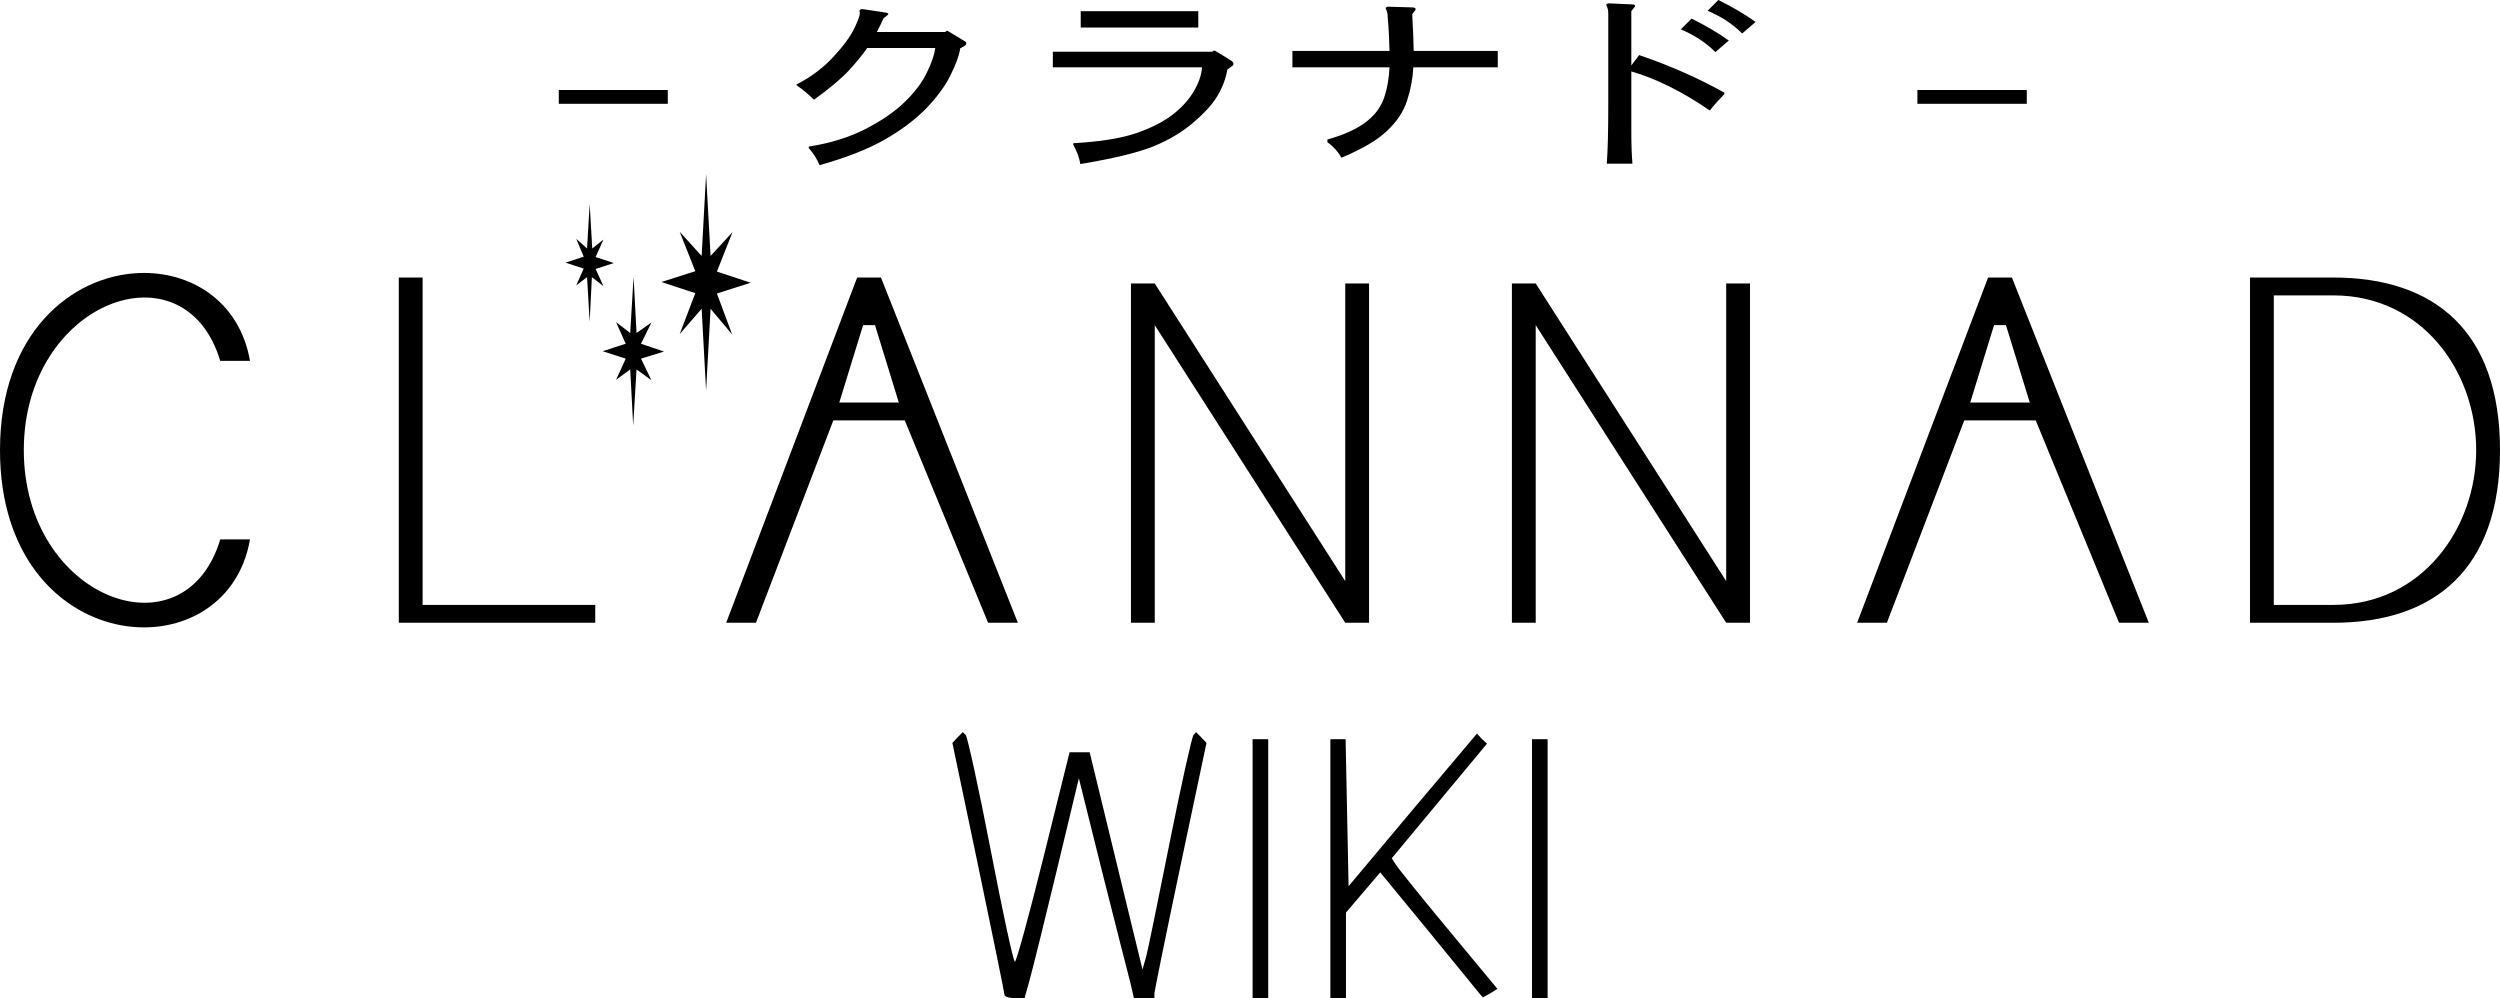 <?xml version="1.0" encoding="UTF-8" standalone="no"?>
<!-- Created with Inkscape (http://www.inkscape.org/) -->
<svg
   xmlns:dc="http://purl.org/dc/elements/1.1/"
   xmlns:cc="http://creativecommons.org/ns#"
   xmlns:rdf="http://www.w3.org/1999/02/22-rdf-syntax-ns#"
   xmlns:svg="http://www.w3.org/2000/svg"
   xmlns="http://www.w3.org/2000/svg"
   xmlns:sodipodi="http://sodipodi.sourceforge.net/DTD/sodipodi-0.dtd"
   xmlns:inkscape="http://www.inkscape.org/namespaces/inkscape"
   version="1.0"
   width="210"
   height="83.844"
   id="svg2"
   sodipodi:version="0.32"
   inkscape:version="0.46"
   sodipodi:docname="Clannad_Logo.svg"
   inkscape:output_extension="org.inkscape.output.svg.inkscape">
  <sodipodi:namedview
     inkscape:window-height="750"
     inkscape:window-width="1280"
     inkscape:pageshadow="2"
     inkscape:pageopacity="0.0"
     guidetolerance="10.0"
     gridtolerance="10.0"
     objecttolerance="10.0"
     borderopacity="1.0"
     bordercolor="#666666"
     pagecolor="#ffffff"
     id="base"
     showgrid="false"
     inkscape:zoom="2.176"
     inkscape:cx="125"
     inkscape:cy="-10.434626"
     inkscape:window-x="-8"
     inkscape:window-y="-8"
     inkscape:current-layer="svg2" />
  <defs
     id="defs4">
    <inkscape:perspective
       sodipodi:type="inkscape:persp3d"
       inkscape:vp_x="0 : 50 : 1"
       inkscape:vp_y="0 : 1000 : 0"
       inkscape:vp_z="250 : 50 : 1"
       inkscape:persp3d-origin="125 : 33.333333 : 1"
       id="perspective19" />
    <inkscape:perspective
       id="perspective2399"
       inkscape:persp3d-origin="372.04724 : 350.78739 : 1"
       inkscape:vp_z="744.09448 : 526.18109 : 1"
       inkscape:vp_y="0 : 1000 : 0"
       inkscape:vp_x="0 : 526.18109 : 1"
       sodipodi:type="inkscape:persp3d" />
    <inkscape:perspective
       id="perspective2427"
       inkscape:persp3d-origin="372.04724 : 350.78739 : 1"
       inkscape:vp_z="744.09448 : 526.18109 : 1"
       inkscape:vp_y="0 : 1000 : 0"
       inkscape:vp_x="0 : 526.18109 : 1"
       sodipodi:type="inkscape:persp3d" />
  </defs>
  <path
     style="fill:#000000;fill-opacity:1;fill-rule:evenodd;stroke:none;stroke-width:0.4;stroke-linecap:butt;stroke-linejoin:miter;marker:none;marker-start:none;marker-mid:none;marker-end:none;stroke-miterlimit:4;stroke-dashoffset:0;stroke-opacity:1;visibility:visible;display:inline;overflow:visible;enable-background:accumulate"
     d="M 144.344,0 L 143.438,0.906 C 144.553,1.368 145.531,2.004 146.344,2.812 L 147.469,1.844 C 146.587,1.203 145.528,0.588 144.344,0 z M 135.125,0.281 C 134.932,0.313 134.886,0.395 134.969,0.531 C 135.051,0.689 135.094,0.873 135.094,1.094 L 135.094,8.938 C 135.094,11.069 135.051,12.679 134.969,13.75 L 137.125,13.75 C 137.07,13.13 137.031,12.228 137.031,11.094 L 137.031,6 C 139.111,6.599 141.311,7.696 143.625,9.281 C 144.024,8.777 144.43,8.326 144.844,7.906 L 144.844,7.781 C 142.681,6.574 140.305,5.518 137.688,4.625 L 137.031,5.5 L 137.031,0.938 L 137.25,0.656 C 137.388,0.53 137.384,0.428 137.219,0.375 L 135.125,0.281 z M 116.594,0.562 C 116.401,0.594 116.355,0.676 116.438,0.812 C 116.52,0.97 116.562,1.154 116.562,1.375 C 116.659,2.488 116.705,3.473 116.719,4.281 L 108.562,4.281 L 108.562,5.656 L 116.719,5.656 C 116.677,6.538 116.539,7.42 116.25,8.25 C 115.961,9.069 115.428,9.745 114.656,10.312 C 113.885,10.88 112.822,11.351 111.5,11.719 L 111.5,11.938 C 111.982,12.284 112.371,12.704 112.688,13.25 C 114.396,12.525 115.656,11.798 116.469,11.031 C 117.295,10.265 117.884,9.414 118.188,8.469 C 118.504,7.513 118.677,6.559 118.719,5.656 L 125.812,5.656 L 125.812,4.281 L 118.75,4.281 C 118.736,3.441 118.694,2.395 118.625,1.188 L 118.844,0.906 C 118.968,0.77 118.925,0.667 118.719,0.625 L 116.594,0.562 z M 72.312,0.781 C 72.251,0.81 72.201,0.859 72.188,0.938 C 72.298,1.074 72.171,1.525 71.812,2.281 C 71.468,3.027 70.854,3.857 70,4.781 C 69.146,5.695 68.132,6.474 66.906,7.094 L 66.906,7.156 C 67.471,7.545 67.948,7.965 68.375,8.375 C 69.711,7.419 70.696,6.579 71.344,5.875 C 71.991,5.161 72.499,4.546 72.844,4.031 L 78.562,4.031 C 78.494,4.567 78.274,5.243 77.875,6.062 C 77.489,6.882 76.868,7.722 76,8.562 C 75.146,9.403 74.024,10.151 72.688,10.844 C 71.351,11.526 69.77,12.029 67.938,12.312 L 67.938,12.438 C 68.309,12.858 68.623,13.339 68.844,13.875 C 71.075,13.245 72.855,12.548 74.219,11.781 C 75.596,11.004 76.786,10.133 77.75,9.156 C 78.714,8.169 79.403,7.216 79.844,6.312 C 80.298,5.399 80.574,4.661 80.656,4.062 L 81,3.875 C 81.234,3.717 81.22,3.564 81,3.438 C 80.463,3.122 80.028,2.856 79.656,2.625 C 79.587,2.573 79.524,2.573 79.469,2.625 L 79.406,2.688 L 73.656,2.688 C 73.849,2.32 74.04,1.93 74.219,1.531 L 74.5,1.312 C 74.679,1.187 74.658,1.115 74.438,1.062 L 72.562,0.781 C 72.452,0.76 72.374,0.752 72.312,0.781 z M 90.781,0.938 L 90.781,2.312 L 100.656,2.312 L 100.656,0.938 L 90.781,0.938 z M 142.094,1.562 L 141.188,2.469 C 142.303,2.931 143.281,3.566 144.094,4.375 L 145.219,3.406 C 144.337,2.766 143.278,2.151 142.094,1.562 z M 102,4.25 C 101.969,4.25 101.934,4.255 101.906,4.281 L 101.844,4.344 L 88.438,4.344 L 88.438,5.656 L 100.969,5.656 C 100.927,6.318 100.677,7.005 100.25,7.719 C 99.823,8.422 99.24,9.068 98.469,9.656 C 97.711,10.234 96.705,10.746 95.438,11.188 C 94.17,11.618 92.402,11.905 90.156,12.031 L 90.156,12.156 C 90.459,12.723 90.667,13.256 90.75,13.781 C 93.505,13.319 95.521,12.838 96.844,12.312 C 98.166,11.777 99.296,11.1 100.219,10.312 C 101.142,9.525 101.84,8.777 102.281,8.031 C 102.722,7.275 102.984,6.537 103.094,5.844 L 103.438,5.594 C 103.658,5.457 103.675,5.304 103.469,5.125 C 102.918,4.768 102.452,4.491 102.094,4.281 C 102.059,4.255 102.031,4.25 102,4.25 z M 46.938,7.562 L 46.938,8.719 L 56.094,8.719 L 56.094,7.562 L 46.938,7.562 z M 161.062,7.562 L 161.062,8.719 L 170.25,8.719 L 170.25,7.562 L 161.062,7.562 z M 59.312,14.625 L 58.938,21.5 L 57.094,19.469 L 58.406,22.781 L 55.562,23.688 L 58.406,24.625 L 57.094,28.062 L 58.938,25.938 L 59.312,32.812 L 59.688,25.938 L 61.5,28.094 L 60.219,24.656 L 63.062,23.75 L 60.219,22.812 L 61.531,19.5 L 59.688,21.5 L 59.312,14.625 z M 49.531,17.125 L 49.312,20.875 L 48.406,20.062 L 49.031,21.562 L 47.5,22.062 L 49.031,22.562 L 48.406,23.969 L 49.312,23.281 L 49.531,27.031 L 49.719,23.281 L 50.688,24.031 L 50.031,22.594 L 51.562,22.094 L 50.031,21.594 L 50.688,20.125 L 49.75,20.875 L 49.531,17.125 z M 11.625,22.938 C 6.009,23.19 0,27.969 0,37.812 C 0,55.313 19,56.812 21,45.312 L 18.5,45.312 C 15.5,55.313 2,50.312 2,37.812 C 2,25.313 15.5,20.312 18.5,30.312 L 21,30.312 C 20.125,25.281 15.993,22.741 11.625,22.938 z M 53.219,23.25 L 52.938,27.969 L 51.75,27.062 L 52.562,28.875 L 50.625,29.5 L 52.562,30.125 L 51.75,31.906 L 52.938,31.031 L 53.188,35.75 L 53.469,31.031 L 54.719,31.938 L 53.844,30.125 L 55.781,29.531 L 53.844,28.875 L 54.719,27.094 L 53.469,27.969 L 53.219,23.25 z M 33.5,23.312 L 33.5,52.312 L 50,52.312 L 50,50.812 L 35.5,50.812 L 35.5,23.312 L 33.5,23.312 z M 72,23.312 L 61,52.312 L 63.5,52.312 L 70,35.312 L 76,35.312 L 83,52.312 L 85.5,52.312 L 74,23.312 L 72,23.312 z M 167,23.312 L 156,52.312 L 158.5,52.312 L 165,35.312 L 171,35.312 L 178,52.312 L 180.5,52.312 L 169,23.312 L 167,23.312 z M 189,23.312 L 189,52.312 L 196,52.312 C 204.5,52.313 210,47.812 210,37.812 C 210,27.813 204.5,23.312 196,23.312 L 189,23.312 z M 95,23.812 L 95,52.312 L 97,52.312 L 97,27.312 L 113,52.312 L 115,52.312 L 115,23.812 L 113,23.812 L 113,48.812 L 97,23.812 L 95,23.812 z M 127,23.812 L 127,52.312 L 129,52.312 L 129,27.312 L 145,52.312 L 147,52.312 L 147,23.812 L 145,23.812 L 145,48.812 L 129,23.812 L 127,23.812 z M 191,24.812 L 196,24.812 C 203.5,24.812 208,31.249 208,37.812 C 208,44.313 203.5,50.812 196,50.812 L 191,50.812 L 191,24.812 z M 72.5,27.312 L 73.5,27.312 L 75.5,33.812 L 70.5,33.812 L 72.5,27.312 z M 167.5,27.312 L 168.5,27.312 L 170.5,33.812 L 165.5,33.812 L 167.5,27.312 z M 80.875,61.5 L 80.438,61.938 L 80,62.406 L 82.188,72.844 C 83.391,78.593 84.375,83.418 84.375,83.562 C 84.375,83.707 84.752,83.844 85.219,83.844 L 86.062,83.844 L 86.5,82.281 C 86.734,81.432 87.767,77.292 88.781,73.062 L 90.625,65.375 L 92.625,73.406 C 93.735,77.827 94.802,81.968 94.969,82.625 L 95.25,83.844 L 96.125,83.844 L 96.969,83.844 L 96.969,83.469 C 96.969,83.276 97.953,78.452 99.156,72.75 L 101.344,62.406 L 100.906,61.938 L 100.469,61.5 L 100.25,61.75 C 100.126,61.874 99.233,65.866 98.281,70.625 C 97.33,75.384 96.44,79.746 96.281,80.344 L 95.969,81.438 L 93.75,72.312 L 91.531,63.188 L 90.688,63.188 L 89.844,63.188 L 87.656,72 C 86.456,76.839 85.379,80.781 85.25,80.781 C 85.121,80.781 84.215,76.568 83.219,71.406 C 82.222,66.244 81.264,61.889 81.125,61.75 L 80.875,61.5 z M 124.062,61.625 L 118.656,68.031 L 113.281,74.438 L 113.156,68.281 L 113.031,62.094 L 112.375,62.094 L 111.75,62.094 L 111.75,72.969 L 111.75,83.844 L 112.406,83.844 L 113.062,83.844 L 113.062,80.25 L 113.062,76.656 L 114.5,74.969 L 115.938,73.281 L 120,78.219 C 122.233,80.941 124.167,83.331 124.312,83.5 L 124.562,83.781 L 125.188,83.438 L 125.781,83.062 L 121.688,78.125 C 119.432,75.411 117.434,72.928 117.25,72.625 L 116.906,72.094 L 120.906,67.281 L 124.906,62.469 L 124.469,62.062 L 124.062,61.625 z M 105.219,62.094 L 105.219,72.969 L 105.219,83.844 L 105.875,83.844 L 106.531,83.844 L 106.531,72.969 L 106.531,62.094 L 105.875,62.094 L 105.219,62.094 z M 128.688,62.094 L 128.688,72.969 L 128.688,83.844 L 129.344,83.844 L 130,83.844 L 130,72.969 L 130,62.094 L 129.344,62.094 L 128.688,62.094 z"
     id="path3140" />
</svg>
